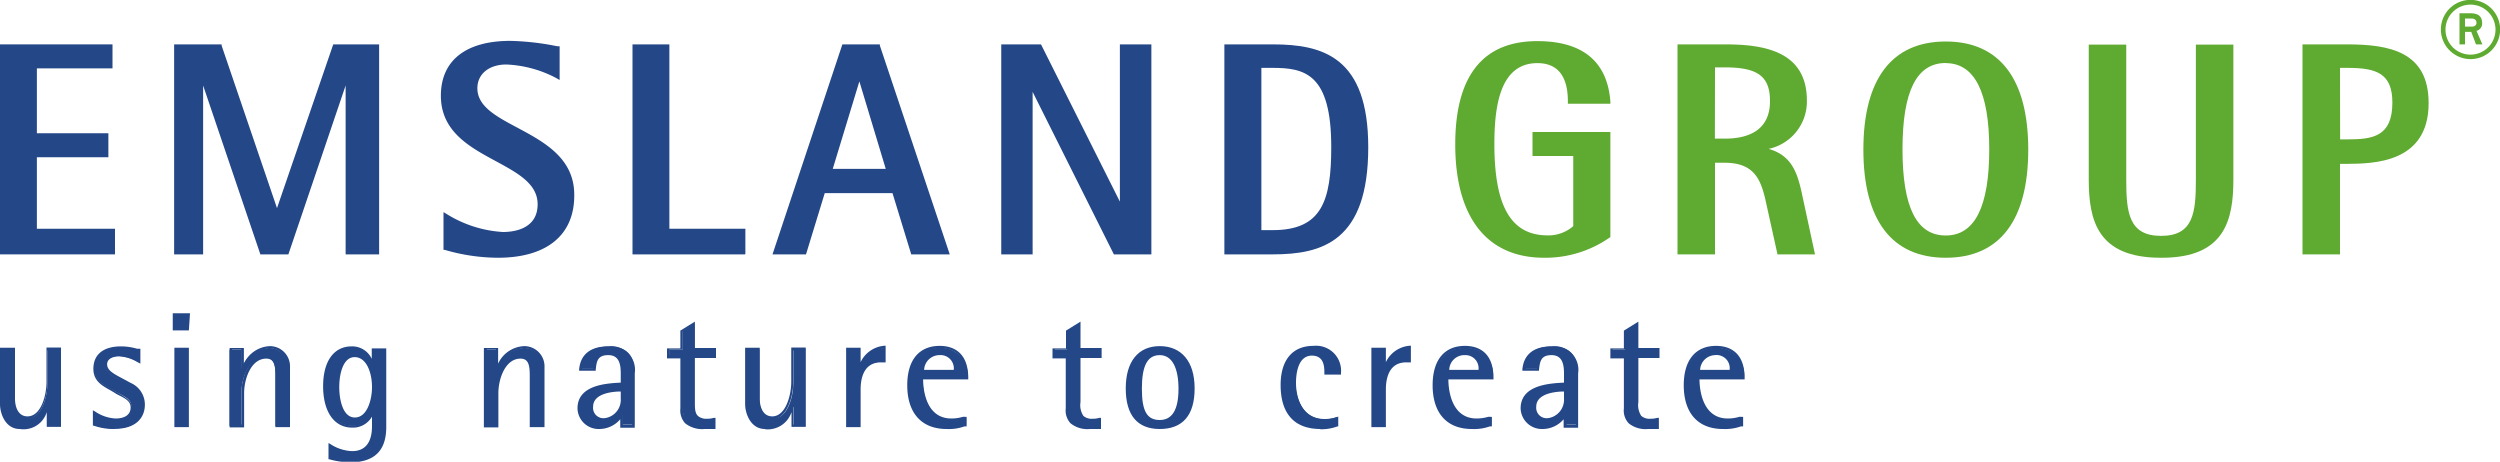 <?xml version="1.0" encoding="UTF-8"?> <svg xmlns="http://www.w3.org/2000/svg" id="Ebene_1" data-name="Ebene 1" width="200" height="36.94" viewBox="0 0 200 36.94"><defs><style>.cls-1{fill:#244788;}.cls-2{fill:#5faa31;}</style></defs><g id="g5"><path id="path7" class="cls-1" d="M374,72.75h8.7v1.58h-6.06v5.53h5.72v1.58h-5.72V87.5h6.25v1.71H374V72.75Z" transform="translate(-373.8 -69.03)"></path><path id="path9" class="cls-1" d="M383,89.38h-9.2V72.58h9V74.5h-6.05v5.19h5.72v1.92h-5.72v5.72H383v2ZM374.16,89h8.55V87.65h-6.27v-6.4h5.72V80h-5.72V74.14h6.06V72.92h-8.36V89Z" transform="translate(-373.8 -69.03)"></path></g><g id="g11"><path id="path13" class="cls-1" d="M387.9,72.75h3.5L396,86.13h0l4.58-13.38H404V89.21h-2.36V75h0l-4.82,14.23h-2L390,75h-.05V89.21h-2V72.75Z" transform="translate(-373.8 -69.03)"></path><path id="path15" class="cls-1" d="M404.15,89.38h-2.7V75.87l-4.58,13.51h-2.24l-4.58-13.51V89.38h-2.32V72.58h3.8l0,.1,4.43,13,4.5-13.1h3.67v16.8ZM401.79,89h2V72.92h-3.1L396.13,86.3h-.3l-4.55-13.38h-3.23V89h1.64V74.82H390L394.84,89h1.78l4.81-14.22h.34V89Z" transform="translate(-373.8 -69.03)"></path></g><g id="g17"><path id="path19" class="cls-1" d="M418.42,75.17a9.24,9.24,0,0,0-4.08-1.11,2.21,2.21,0,0,0-2.49,2.06c0,3.47,7.75,3.36,7.75,8.53,0,3.46-2.68,4.81-6,4.81a14.71,14.71,0,0,1-4.18-.61V86.3A10,10,0,0,0,414,87.75c1.71,0,2.95-.71,2.95-2.38,0-3.78-7.74-3.53-7.74-8.66,0-2.68,2-4.22,5.4-4.22a23.06,23.06,0,0,1,3.8.43v2.25Z" transform="translate(-373.8 -69.03)"></path><path id="path21" class="cls-1" d="M413.63,89.65a15.32,15.32,0,0,1-4.25-.63l-.1,0V86l.25.15a9.58,9.58,0,0,0,4.5,1.44c1,0,2.78-.3,2.78-2.22,0-1.65-1.62-2.51-3.33-3.44-2.07-1.12-4.41-2.36-4.41-5.24s2.07-4.39,5.55-4.39a21,21,0,0,1,3.76.43l.19,0v2.7l-.26-.15a9.37,9.37,0,0,0-4-1.09c-1.39,0-2.32.76-2.32,1.9,0,1.45,1.5,2.25,3.21,3.16,2.13,1.14,4.54,2.43,4.54,5.36C419.77,87.84,417.53,89.65,413.63,89.65Zm-4-.9a15.26,15.26,0,0,0,4,.57c2.17,0,5.82-.62,5.82-4.65,0-2.72-2.21-3.9-4.37-5.06-1.75-.93-3.39-1.82-3.39-3.46,0-1.33,1.09-2.24,2.65-2.24a9.1,9.1,0,0,1,3.91,1V73.06a22.42,22.42,0,0,0-3.63-.4c-3.31,0-5.24,1.48-5.24,4s2.16,3.83,4.25,4.94c1.81,1,3.52,1.88,3.52,3.74,0,1.62-1.14,2.55-3.12,2.55a9.57,9.57,0,0,1-4.41-1.33v2.14Z" transform="translate(-373.8 -69.03)"></path></g><g id="g23"><path id="path25" class="cls-1" d="M424.52,72.75h2.61V87.5h6.08v1.71H424.5V72.75Z" transform="translate(-373.8 -69.03)"></path><path id="path27" class="cls-1" d="M433.4,89.38h-9V72.58h2.95V87.33h6.08v2ZM424.69,89h8.38V87.65H427V72.92h-2.28V89Z" transform="translate(-373.8 -69.03)"></path></g><g id="g29"><path id="path31" class="cls-1" d="M441.32,72.75H444l5.51,16.46h-2.72l-1.5-4.9h-5.68l-1.5,4.9h-2.32Zm-1.16,10h4.7l-2.32-7.64h0l-2.34,7.64Z" transform="translate(-373.8 -69.03)"></path><path id="path33" class="cls-1" d="M449.78,89.38H446.7l-1.5-4.9h-5.42l-1.5,4.9H435.6l5.59-16.8h3l0,.1,5.59,16.7ZM447,89h2.37l-5.41-16.12h-2.47L436.06,89h2l1.49-4.9h5.93Zm-1.88-6.12h-5.15l2.45-8h.3Zm-4.7-.34h4.24l-2.11-7Z" transform="translate(-373.8 -69.03)"></path></g><g id="g35"><path id="path37" class="cls-1" d="M454.07,72.75H457l6.54,13h0v-13h2.18V89.21H463l-6.73-13.4h0v13.4h-2.17V72.75Z" transform="translate(-373.8 -69.03)"></path><path id="path39" class="cls-1" d="M465.91,89.38h-3l-6.5-13v13H453.9V72.58h3.18l6.31,12.58V72.58h2.52v16.8ZM463.12,89h2.45V72.92h-1.84v13h-.31l-.05-.09-6.5-12.93h-2.64V89h1.84V75.64h.32l0,.08L463.12,89Z" transform="translate(-373.8 -69.03)"></path></g><g id="g41"><path id="path43" class="cls-1" d="M471.92,72.75h3.7c4.51,0,7.47,1.54,7.47,8.06,0,6.84-2.94,8.4-7.47,8.4h-3.7Zm2.62,14.9h1.08c4.05,0,4.85-2.41,4.85-6.82,0-5.8-2.09-6.5-4.85-6.5h-1.08V87.65Z" transform="translate(-373.8 -69.03)"></path><path id="path45" class="cls-1" d="M475.62,89.38h-3.87V72.58h3.87c4,0,7.64,1,7.64,8.23C483.26,88.34,479.58,89.38,475.62,89.38ZM472.07,89h3.52c4.39,0,7.31-1.39,7.31-8.23s-3.51-7.89-7.31-7.89h-3.52Zm3.55-1.22h-1.25V74.16h1.25c3.16,0,5,1.1,5,6.65,0,4.43-.83,7-5,7Zm-.91-.34h.91c3.92,0,4.68-2.34,4.68-6.65,0-5.85-2.11-6.33-4.68-6.33h-.91Z" transform="translate(-373.8 -69.03)"></path></g><g id="g47"><path id="path49" class="cls-2" d="M502.46,87.9a9,9,0,0,1-5.13,1.58c-5.06,0-6.94-4-6.94-8.9,0-4.37,1.41-8.09,6.39-8.09,4.5,0,5.51,2.49,5.68,4.65H499.4c0-1.69-.55-3.23-2.62-3.23-3.33,0-3.6,4-3.6,6.65,0,4.15.9,7.47,4.43,7.47a3.08,3.08,0,0,0,2.21-.85V81.36h-3.27V79.78h5.89V87.9Z" transform="translate(-373.8 -69.03)"></path><path id="path51" class="cls-2" d="M497.33,89.65c-4.58,0-7.11-3.23-7.11-9.07,0-5.49,2.22-8.26,6.56-8.26,3.63,0,5.6,1.63,5.85,4.82l0,.19h-3.4v-.19c0-2-.8-3.06-2.44-3.06-3,0-3.44,3.46-3.44,6.48,0,5,1.35,7.3,4.26,7.3a3,3,0,0,0,2.05-.74V81.51H496.4V79.59h6.23V88l-.08.05A9,9,0,0,1,497.33,89.65Zm-.55-17c-4.13,0-6.22,2.66-6.22,7.92,0,3.27.88,8.74,6.77,8.74a8.93,8.93,0,0,0,5-1.5V80h-5.55v1.24H500v6.08l0,0a3.37,3.37,0,0,1-2.34.89c-4.14,0-4.6-4.37-4.6-7.64,0-1.86,0-6.82,3.78-6.82,1.81,0,2.74,1.08,2.78,3.23h2.7c-.31-2.91-2.11-4.33-5.51-4.33Z" transform="translate(-373.8 -69.03)"></path></g><g id="g53"><path id="path55" class="cls-2" d="M508.18,72.75h3.61c2.77,0,6.4.38,6.4,4.32a3.89,3.89,0,0,1-3.53,3.84v0c2.49.4,2.81,2,3.23,4l.89,4.26h-2.64l-.93-4.39c-.36-1.41-.84-2.93-3.4-2.93h-1v7.32h-2.62V72.75Zm2.64,7.57h1c1.67,0,3.78-.52,3.78-3.12,0-2.22-1.29-2.87-3.78-2.87h-1Z" transform="translate(-373.8 -69.03)"></path><path id="path57" class="cls-2" d="M519,89.38h-3l-1-4.52c-.38-1.52-.91-2.81-3.23-2.81H511v7.33h-3V72.58h3.78c3.06,0,6.57.5,6.57,4.49a3.87,3.87,0,0,1-3.06,3.87c2,.57,2.36,2.15,2.74,3.94ZM516.24,89h2.3L517.7,85c-.4-1.94-.72-3.46-3.08-3.87l-.15,0v-.33l.15,0a3.74,3.74,0,0,0,3.4-3.67c0-3.67-3.34-4.16-6.23-4.16h-3.44V89h2.28V81.7h1.14c2.76,0,3.23,1.77,3.55,3.06l.92,4.28Zm-4.45-8.57h-1.14V74.14h1.14c2.05,0,3.95.36,3.95,3C515.74,79.31,514.32,80.47,511.79,80.47Zm-.8-.31h.8c1.65,0,3.61-.51,3.61-3,0-2-1-2.7-3.61-2.7H511Z" transform="translate(-373.8 -69.03)"></path></g><g id="g59"><path id="path61" class="cls-2" d="M523,81c0-4.94,1.79-8.49,6.42-8.49S535.89,76,535.89,81s-1.81,8.48-6.43,8.48S523,85.92,523,81Zm6.42,7.07c3.23,0,3.65-4.16,3.65-7.07s-.42-7.07-3.65-7.07-3.63,4.16-3.63,7.07S526.23,88.05,529.46,88.05Z" transform="translate(-373.8 -69.03)"></path><path id="path63" class="cls-2" d="M529.46,89.65c-4.31,0-6.59-3-6.59-8.65s2.28-8.65,6.59-8.65,6.6,3,6.6,8.65S533.78,89.65,529.46,89.65Zm0-17c-5.17,0-6.25,4.54-6.25,8.34s1.08,8.34,6.25,8.34,6.26-4.54,6.26-8.34S534.63,72.66,529.46,72.66Zm0,15.56c-2.56,0-3.8-2.37-3.8-7.24s1.24-7.24,3.8-7.24,3.82,2.43,3.82,7.24S532,88.22,529.46,88.22Zm0-14.14c-2.33,0-3.46,2.25-3.46,6.9s1.13,6.9,3.46,6.9,3.48-2.32,3.48-6.9S531.76,74.08,529.46,74.08Z" transform="translate(-373.8 -69.03)"></path></g><g id="g65"><path id="path67" class="cls-2" d="M552.23,83.36c0,3-.51,6.1-5.59,6.1s-5.6-3.1-5.6-6.1V72.75h2.62V83.36c0,2.62.19,4.69,3,4.69s3-2,3-4.69V72.75h2.62V83.36Z" transform="translate(-373.8 -69.03)"></path><path id="path69" class="cls-2" d="M546.66,89.65c-5.07,0-5.76-3-5.76-6.27V72.6h3V83.38c0,2.64.19,4.52,2.79,4.52s2.78-1.88,2.78-4.52V72.6h3V83.38c0,3.25-.68,6.27-5.72,6.27Zm-5.43-16.73V83.36c0,2.87.43,5.93,5.43,5.93s5.42-3.06,5.42-5.93V72.92H549.8V83.36c0,2.66-.23,4.86-3.12,4.86s-3.12-2.2-3.12-4.86V72.92Z" transform="translate(-373.8 -69.03)"></path></g><g id="g71"><path id="path73" class="cls-2" d="M558.22,72.75h3.4c3.63,0,6.38.67,6.38,4.53,0,4.46-3.91,4.65-6.38,4.69h-.76v7.26h-2.62V72.75Zm2.62,7.64h.76c2,0,3.76-.26,3.76-3.11,0-2.51-1.44-3-3.76-3h-.76Z" transform="translate(-373.8 -69.03)"></path><path id="path75" class="cls-2" d="M561,89.38h-3V72.58h3.55c3.4,0,6.54.57,6.54,4.7,0,4.8-4.41,4.84-6.54,4.86H561v7.24ZM558.39,89h2.28V81.78h.93c2.17,0,6.21-.06,6.21-4.52,0-3.63-2.47-4.37-6.21-4.37h-3.23V89Zm3.23-8.48h-.93v-6.4h.93c2.43,0,3.91.53,3.91,3.12,0,3-1.95,3.28-3.91,3.28Zm-.61-.34h.59c2,0,3.59-.21,3.59-2.94,0-2.34-1.27-2.78-3.59-2.78H561Z" transform="translate(-373.8 -69.03)"></path></g><g id="g77"><g id="g79"><path id="path81" class="cls-1" d="M377.62,101.6h0c-.59,1.27-1,1.65-2.22,1.65-1,0-1.47-1.1-1.47-1.9V97h.95v4c0,.66.27,1.52,1.09,1.52,1.12,0,1.63-1.69,1.63-2.87V96.93h.95v6.17h-.93v-1.5Z" transform="translate(-373.8 -69.03)"></path><path id="path83" class="cls-1" d="M375.38,103.35c-1.14,0-1.58-1.22-1.58-2v-4.5H375v4.07c0,.66.25,1.42,1,1.42,1.06,0,1.52-1.63,1.52-2.77V96.83h1.16v6.35h-1.14V102A1.94,1.94,0,0,1,375.38,103.35ZM374,97.06v4.29c0,.73.42,1.79,1.37,1.79,1.19,0,1.54-.36,2.11-1.58l0-.07h.16l0,.11V103h.71V97.06h-.74v2.53c0,1.23-.52,3-1.73,3-.82,0-1.2-.82-1.2-1.63V97.08H374Z" transform="translate(-373.8 -69.03)"></path></g><g id="g85"><path id="path87" class="cls-1" d="M384.86,98a3.14,3.14,0,0,0-1.56-.49c-.55,0-1.06.23-1.06.74,0,.74.89,1,2,1.58a1.79,1.79,0,0,1,1.05,1.65c0,.95-.67,1.82-2.3,1.82a4.74,4.74,0,0,1-1.67-.26v-1a3.43,3.43,0,0,0,1.71.59c.72,0,1.29-.29,1.29-1s-.59-.87-1.31-1.29-1.67-.78-1.67-1.81.72-1.69,2.11-1.69a6.87,6.87,0,0,1,1.44.21V98Z" transform="translate(-373.8 -69.03)"></path><path id="path89" class="cls-1" d="M383,103.35a4.82,4.82,0,0,1-1.71-.27l-.06,0v-1.23l.19.11a3.2,3.2,0,0,0,1.64.55c.36,0,1.19-.09,1.19-.89,0-.49-.43-.72-1-1a1.91,1.91,0,0,1-.27-.16l-.32-.19c-.69-.38-1.39-.76-1.39-1.73,0-1.14.78-1.8,2.22-1.8a4.62,4.62,0,0,1,1.28.19,1.46,1.46,0,0,1,.17,0l.09,0v1.19L384.8,98a3.21,3.21,0,0,0-1.48-.46c-.44,0-.95.17-.95.63s.44.72,1.12,1.08l.78.42a1.89,1.89,0,0,1,1.12,1.73c0,1-.66,1.94-2.43,1.94Zm-1.56-.44a4.76,4.76,0,0,0,1.56.23c1.63,0,2.2-.89,2.2-1.71a1.63,1.63,0,0,0-1-1.54c-.27-.17-.55-.3-.78-.42-.7-.36-1.24-.64-1.24-1.25s.46-.84,1.16-.84a3,3,0,0,1,1.45.42v-.65l-.08,0A5.88,5.88,0,0,0,383.4,97c-1.31,0-2,.54-2,1.58,0,.84.63,1.18,1.29,1.54l.31.19c.09.06.19.1.28.17.61.36,1.09.63,1.09,1.22s-.52,1.1-1.39,1.1a3.08,3.08,0,0,1-1.6-.51v.66Z" transform="translate(-373.8 -69.03)"></path></g><g id="g91"><path id="path93" class="cls-1" d="M387.79,94.19h1.08v1.16h-1.08Zm.07,2.77h.95v6.14h-.95Z" transform="translate(-373.8 -69.03)"></path><path id="path95" class="cls-1" d="M388.91,103.2h-1.16V96.85h1.16Zm-1-.21h.74V97.06H388Zm1-7.53h-1.29V94.09H389Zm-1.08-.21h.86v-1h-.86Z" transform="translate(-373.8 -69.03)"></path></g><g id="g97"><path id="path99" class="cls-1" d="M392.2,97h.93v1.52h0a2.45,2.45,0,0,1,2.22-1.65,1.5,1.5,0,0,1,1.48,1.6v4.67h-1v-4c0-.65,0-1.52-.85-1.52-1.28,0-1.87,1.69-1.87,2.87v2.62h-.95V97Z" transform="translate(-373.8 -69.03)"></path><path id="path101" class="cls-1" d="M397,103.2h-1.16V99.13c0-.8-.06-1.41-.74-1.41-1.22,0-1.77,1.62-1.77,2.76v2.74h-1.16V96.87h1.14v1.25a2.4,2.4,0,0,1,2.13-1.4A1.62,1.62,0,0,1,397,98.43v4.77Zm-1-.21h.74V98.41a1.41,1.41,0,0,0-1.37-1.52,2.38,2.38,0,0,0-2.11,1.59l0,.06h-.17l0-.11V97h-.72V103h.74v-2.53c0-1.23.61-3,2-3,1,0,1,1,1,1.63V103Z" transform="translate(-373.8 -69.03)"></path></g><g id="g103"><path id="path105" class="cls-1" d="M404.59,103.14c0,1.88-.95,2.72-2.82,2.72a5.3,5.3,0,0,1-1.61-.23v-1.06a3.54,3.54,0,0,0,1.8.6c1.68,0,1.68-1.63,1.68-2.09v-1.23h0A1.67,1.67,0,0,1,402,103.1c-1.57,0-2.22-1.48-2.22-3.21s.7-3.08,2.17-3.08a1.75,1.75,0,0,1,1.69,1.31h0V97h.95v6.18Zm-2.42-.65c1.05,0,1.47-1.38,1.47-2.54s-.42-2.51-1.49-2.51-1.33,1.46-1.33,2.51.31,2.54,1.35,2.54Z" transform="translate(-373.8 -69.03)"></path><path id="path107" class="cls-1" d="M401.77,106a5.57,5.57,0,0,1-1.63-.23l-.06,0v-1.3l.14.08a3.38,3.38,0,0,0,1.76.57c1,0,1.58-.65,1.58-2v-.76a1.75,1.75,0,0,1-1.58.88c-1.44,0-2.33-1.26-2.33-3.31s.89-3.19,2.28-3.19a1.72,1.72,0,0,1,1.61,1v-.84h1.16v6.29c0,1.9-.95,2.83-2.93,2.83Zm-1.5-.4a5,5,0,0,0,1.5.21c1.85,0,2.72-.83,2.72-2.62V97.08h-.74v1.16h-.17l-.06-.08a1.63,1.63,0,0,0-1.59-1.2c-1.3,0-2.06,1.11-2.06,3,0,.72.14,3.1,2.11,3.1a1.56,1.56,0,0,0,1.54-1.16l0-.08h.19l0,.1v1.23c0,1.81-1,2.17-1.79,2.17a3.52,3.52,0,0,1-1.69-.5v.78Zm1.9-3c-1.08,0-1.46-1.41-1.46-2.64s.38-2.61,1.44-2.61,1.6,1.35,1.6,2.61S403.24,102.59,402.17,102.59Zm0-5c-.91,0-1.23,1.31-1.23,2.4,0,.91.25,2.43,1.25,2.43s1.37-1.46,1.37-2.43c0-1.16-.44-2.4-1.39-2.4Z" transform="translate(-373.8 -69.03)"></path></g><g id="g109"><path id="path111" class="cls-1" d="M412.61,97h.93v1.52h0a2.45,2.45,0,0,1,2.22-1.65,1.5,1.5,0,0,1,1.48,1.6v4.67h-.95v-4c0-.65,0-1.52-.85-1.52-1.28,0-1.88,1.69-1.88,2.87v2.62h-.95V97Z" transform="translate(-373.8 -69.03)"></path><path id="path113" class="cls-1" d="M417.34,103.2h-1.16V99.13c0-.8-.06-1.41-.74-1.41-1.22,0-1.77,1.62-1.77,2.76v2.74h-1.16V96.87h1.14v1.25a2.4,2.4,0,0,1,2.13-1.4,1.62,1.62,0,0,1,1.58,1.71v4.77Zm-.95-.21h.74V98.41a1.41,1.41,0,0,0-1.37-1.52,2.38,2.38,0,0,0-2.11,1.59l0,.06h-.17l0-.11V97h-.72V103h.74v-2.53c0-1.23.61-3,2-3,.95,0,.95,1,.95,1.63V103Z" transform="translate(-373.8 -69.03)"></path></g><g id="g115"><path id="path117" class="cls-1" d="M423.57,102.23h0a2.1,2.1,0,0,1-1.78,1,1.58,1.58,0,0,1-1.66-1.55c0-1.81,2.32-1.9,3.46-2v-.82c0-.66-.09-1.58-1.1-1.58s-1.05.76-1.08,1.22h-1.11c.06-.74.44-1.75,2.23-1.75s2,1.18,2,2v4.24h-.95v-.87Zm0-2c-.34,0-2.43,0-2.43,1.31a1,1,0,0,0,1,1,1.58,1.58,0,0,0,1.46-1.69Z" transform="translate(-373.8 -69.03)"></path><path id="path119" class="cls-1" d="M421.77,103.35A1.69,1.69,0,0,1,420,101.7c0-1.85,2.24-2,3.46-2.06v-.72c0-.74-.12-1.48-1-1.48s-.93.53-1,1.14v.11h-1.33v-.11c.11-1.2.91-1.84,2.34-1.84a1.89,1.89,0,0,1,2.11,2.16v4.35h-1.16v-.68a2.21,2.21,0,0,1-1.69.78Zm.7-6.12c1.2,0,1.2,1.22,1.2,1.69v.91h-.17c-1.14.06-3.29.19-3.29,1.85a1.47,1.47,0,0,0,1.56,1.44,2.05,2.05,0,0,0,1.69-1l0,0h.17l0,.1V103h.74V98.88c0-.91-.21-1.95-1.9-1.95-1.26,0-2,.51-2.11,1.55h.91c0-.51.15-1.25,1.16-1.25Zm-.36,5.47a1.06,1.06,0,0,1-1.07-1.14c0-.87.8-1.35,2.4-1.42h.21v.78A1.66,1.66,0,0,1,422.11,102.7Zm1.35-2.35h0c-.55,0-2.21.11-2.21,1.21a.83.83,0,0,0,.86.93,1.48,1.48,0,0,0,1.35-1.59Z" transform="translate(-373.8 -69.03)"></path></g><g id="g121"><path id="path123" class="cls-1" d="M431,103.2a4.1,4.1,0,0,1-.75,0c-1.27,0-1.84-.45-1.84-1.55V97.57h-1.08V97h1.08V95.5l.95-.59v2H431v.6h-1.69v3.67c0,.72,0,1.43,1.05,1.43a1.69,1.69,0,0,0,.59-.08v.65Z" transform="translate(-373.8 -69.03)"></path><path id="path125" class="cls-1" d="M430.17,103.35a2.17,2.17,0,0,1-1.56-.46,1.53,1.53,0,0,1-.38-1.19v-4h-1.07v-.8h1.07V95.48l1.16-.72v2.11h1.69v.8h-1.69v3.53c0,.48,0,.86.24,1.1a1,1,0,0,0,.71.23,1.75,1.75,0,0,0,.55-.07l.15,0v.89l-.09,0c-.31,0-.5,0-.78,0Zm-2.8-5.91h1.07v4.24a1.45,1.45,0,0,0,.32,1,1.91,1.91,0,0,0,1.39.4,3.77,3.77,0,0,0,.66,0v-.43a1.87,1.87,0,0,1-.49,0,1.07,1.07,0,0,1-.86-.3,1.68,1.68,0,0,1-.3-1.24V97.42h1.69V97h-1.69V95.1l-.74.44V97h-1.07v.4Z" transform="translate(-373.8 -69.03)"></path></g><g id="g127"><path id="path129" class="cls-1" d="M437.24,101.6h0c-.59,1.27-1,1.65-2.21,1.65-1,0-1.48-1.1-1.48-1.9V97h1v4c0,.66.27,1.52,1.1,1.52,1.12,0,1.62-1.69,1.62-2.87V96.93h.95v6.17h-.93v-1.5Z" transform="translate(-373.8 -69.03)"></path><path id="path131" class="cls-1" d="M435,103.35c-1.14,0-1.59-1.22-1.59-2v-4.5h1.17v4.07c0,.66.25,1.42,1,1.42,1.05,0,1.52-1.63,1.52-2.77V96.83h1.16v6.35h-1.14V102a2,2,0,0,1-2.11,1.37Zm-1.37-6.29v4.29c0,.73.42,1.79,1.37,1.79,1.18,0,1.54-.36,2.11-1.58l0-.07h.17l0,.11V103h.72V97.06h-.74v2.53c0,1.23-.53,3-1.73,3-.83,0-1.21-.82-1.21-1.63V97.08h-.73Z" transform="translate(-373.8 -69.03)"></path></g><g id="g133"><path id="path135" class="cls-1" d="M441.59,97h1v1.45h0a2.41,2.41,0,0,1,2-1.6v1.12h-.28c-1.35,0-1.73,1.14-1.73,2.25v2.92h-1V97Z" transform="translate(-373.8 -69.03)"></path><path id="path137" class="cls-1" d="M442.65,103.2h-1.16V96.85h1.16V98a2.31,2.31,0,0,1,1.9-1.31h.1v1.33h-.38c-1.41,0-1.62,1.35-1.62,2.16Zm-.95-.21h.74v-2.81c0-.88.23-2.36,1.83-2.36h.17v-.91a2.41,2.41,0,0,0-1.77,1.54l0,.07h-.17l0-.11V97.06h-.74V103Z" transform="translate(-373.8 -69.03)"></path></g><g id="g139"><path id="path141" class="cls-1" d="M451.05,103a4.46,4.46,0,0,1-1.52.26c-1.84,0-3-1.14-3-3.4,0-1.75.7-3,2.49-3a2.14,2.14,0,0,1,2.17,2.47h-3.58c0,1.35.46,3.33,2.36,3.33a3.06,3.06,0,0,0,1.12-.19V103Zm-.87-4.26c0-.53-.15-1.39-1.24-1.39a1.36,1.36,0,0,0-1.33,1.39Z" transform="translate(-373.8 -69.03)"></path><path id="path143" class="cls-1" d="M449.53,103.35c-2,0-3.15-1.27-3.15-3.5,0-2,.93-3.15,2.6-3.15,1,0,2.28.45,2.28,2.58v.1h-3.61c0,.87.25,3.13,2.26,3.13a3.27,3.27,0,0,0,.91-.13.58.58,0,0,1,.19,0l.12,0v.76l-.17,0A3.67,3.67,0,0,1,449.53,103.35ZM449,96.91c-2,0-2.39,1.59-2.39,2.94,0,2.09,1.08,3.29,2.94,3.29a4.32,4.32,0,0,0,1.41-.21h0v-.34a.07.07,0,0,0-.06,0,3.28,3.28,0,0,1-1,.13c-1.82,0-2.47-1.77-2.47-3.44v-.11h3.61c0-1.52-.72-2.28-2.07-2.28Zm1.31,1.92H447.5v-.1a1.47,1.47,0,0,1,1.44-1.5c.86,0,1.35.53,1.35,1.5v.1Zm-2.58-.21h2.37a1.06,1.06,0,0,0-1.14-1.18,1.23,1.23,0,0,0-1.23,1.18Z" transform="translate(-373.8 -69.03)"></path></g><g id="g145"><path id="path147" class="cls-1" d="M461.77,103.2a4.26,4.26,0,0,1-.76,0c-1.27,0-1.86-.45-1.84-1.55V97.57H458.1V97h1.07V95.5l.95-.59v2h1.69v.6h-1.69v3.67c0,.72,0,1.43,1.06,1.43a1.73,1.73,0,0,0,.59-.08v.65Z" transform="translate(-373.8 -69.03)"></path><path id="path149" class="cls-1" d="M461,103.35a2.14,2.14,0,0,1-1.56-.46,1.5,1.5,0,0,1-.38-1.19v-4H458v-.8h1.08V95.48l1.16-.72v2.11h1.69v.8h-1.69v3.53a1.56,1.56,0,0,0,.23,1.1,1,1,0,0,0,.72.23,1.85,1.85,0,0,0,.55-.07l.14,0v.89l-.08,0c-.32,0-.51,0-.78,0Zm-2.81-5.91h1.08v4.24a1.45,1.45,0,0,0,.31,1,1.94,1.94,0,0,0,1.4.4,3.66,3.66,0,0,0,.65,0v-.43a1.73,1.73,0,0,1-.48,0,1.1,1.1,0,0,1-.87-.3,1.68,1.68,0,0,1-.29-1.24V97.42h1.68V97H460V95.1l-.74.44V97h-1.08v.4Z" transform="translate(-373.8 -69.03)"></path></g><g id="g151"><path id="path153" class="cls-1" d="M464,100.1c0-2,.79-3.27,2.62-3.27s2.68,1.31,2.68,3.27-.84,3.15-2.68,3.15S464,102.08,464,100.1Zm2.62,2.62c1.33,0,1.61-1.33,1.61-2.6s-.28-2.81-1.61-2.81S465,98.77,465,100.12,465.25,102.72,466.58,102.72Z" transform="translate(-373.8 -69.03)"></path><path id="path155" class="cls-1" d="M466.58,103.35c-1.79,0-2.72-1.1-2.72-3.25s1-3.38,2.72-3.38,2.79,1.21,2.79,3.38S468.4,103.35,466.58,103.35Zm0-6.44c-2.07,0-2.51,1.73-2.51,3.17,0,2,.82,3,2.51,3s2.58-1,2.58-3S468.23,96.91,466.58,96.91Zm0,5.91c-1.48,0-1.64-1.54-1.64-2.7s.16-2.91,1.64-2.91q1.71,0,1.71,2.91C468.29,101.92,467.7,102.82,466.58,102.82Zm0-5.38c-1,0-1.43.87-1.43,2.7s.44,2.49,1.43,2.49,1.5-.82,1.5-2.49S467.57,97.44,466.58,97.44Z" transform="translate(-373.8 -69.03)"></path></g><g id="g157"><path id="path159" class="cls-1" d="M480.83,103a4,4,0,0,1-1.37.22c-2.3,0-3.09-1.48-3.09-3.42s1-3,2.52-3a1.89,1.89,0,0,1,2.11,2h-1.12c0-.49,0-1.52-1.08-1.52s-1.37,1.24-1.37,2.27c0,1.31.55,3,2.34,3a3.4,3.4,0,0,0,1.06-.17V103Z" transform="translate(-373.8 -69.03)"></path><path id="path161" class="cls-1" d="M479.44,103.35c-2.09,0-3.19-1.22-3.19-3.52,0-2,.95-3.13,2.62-3.13a2,2,0,0,1,2.21,2.16V99h-1.33v-.1c0-.49,0-1.42-1-1.42-1.14,0-1.27,1.52-1.27,2.17,0,1.36.6,2.92,2.24,2.92a2.28,2.28,0,0,0,.87-.13l.27-.08v.78l-.06,0a3.7,3.7,0,0,1-1.39.23Zm-.57-6.44c-1.52,0-2.41,1.06-2.41,2.92,0,2.19,1,3.31,3,3.31a4.42,4.42,0,0,0,1.28-.19v-.36h0a3.44,3.44,0,0,1-.93.13c-1.79,0-2.45-1.69-2.45-3.13s.55-2.38,1.48-2.38c1.1,0,1.16,1,1.18,1.52h.91a1.8,1.8,0,0,0-2-1.82Z" transform="translate(-373.8 -69.03)"></path></g><g id="g163"><path id="path165" class="cls-1" d="M483.61,97h.95v1.45h0a2.4,2.4,0,0,1,2-1.6v1.12h-.28c-1.35,0-1.73,1.14-1.73,2.25v2.92h-.95V97Z" transform="translate(-373.8 -69.03)"></path><path id="path167" class="cls-1" d="M484.67,103.2h-1.16V96.85h1.16V98a2.31,2.31,0,0,1,1.9-1.31h.1v1.33h-.38c-1.41,0-1.62,1.35-1.62,2.16Zm-.95-.21h.74v-2.81c0-.88.23-2.36,1.83-2.36h.17v-.91a2.41,2.41,0,0,0-1.77,1.54l0,.07h-.17l0-.11V97.06h-.74V103Z" transform="translate(-373.8 -69.03)"></path></g><g id="g169"><path id="path171" class="cls-1" d="M493.07,103a4.41,4.41,0,0,1-1.52.26c-1.84,0-3-1.14-3-3.4,0-1.75.7-3,2.49-3a2.14,2.14,0,0,1,2.18,2.47h-3.61c0,1.35.46,3.33,2.36,3.33a3.06,3.06,0,0,0,1.12-.19V103Zm-.87-4.26c0-.53-.14-1.39-1.24-1.39a1.36,1.36,0,0,0-1.33,1.39Z" transform="translate(-373.8 -69.03)"></path><path id="path173" class="cls-1" d="M491.55,103.35c-2,0-3.14-1.27-3.14-3.5,0-2,.92-3.15,2.59-3.15,1,0,2.28.45,2.28,2.58v.1h-3.61c0,.87.25,3.13,2.26,3.13a3.27,3.27,0,0,0,.91-.13.58.58,0,0,1,.19,0l.12,0v.76l-.16,0A3.73,3.73,0,0,1,491.55,103.35ZM491,96.91c-2,0-2.38,1.59-2.38,2.94,0,2.09,1.07,3.29,2.93,3.29a4.39,4.39,0,0,0,1.42-.21h0v-.34a.08.08,0,0,0-.07,0,3.17,3.17,0,0,1-1,.13c-1.81,0-2.47-1.77-2.47-3.44v-.11h3.61c0-1.52-.74-2.28-2.07-2.28Zm1.29,1.92h-2.79v-.1a1.47,1.47,0,0,1,1.44-1.5c.86,0,1.35.53,1.35,1.5Zm-2.57-.21h2.36A1.05,1.05,0,0,0,491,97.44,1.21,1.21,0,0,0,489.74,98.62Z" transform="translate(-373.8 -69.03)"></path></g><g id="g175"><path id="path177" class="cls-1" d="M499,102.23h0a2.09,2.09,0,0,1-1.77,1,1.59,1.59,0,0,1-1.67-1.55c0-1.81,2.32-1.9,3.46-2v-.82c0-.66-.08-1.58-1.1-1.58s-1.05.76-1.07,1.22h-1.12c.06-.74.44-1.75,2.24-1.75s2,1.18,2,2v4.24h-1v-.87Zm0-2c-.34,0-2.43,0-2.43,1.31a1,1,0,0,0,1,1A1.57,1.57,0,0,0,499,100.9Z" transform="translate(-373.8 -69.03)"></path><path id="path179" class="cls-1" d="M497.23,103.35a1.7,1.7,0,0,1-1.78-1.65c0-1.85,2.24-2,3.47-2.06v-.72c0-.74-.13-1.48-1-1.48s-.92.53-1,1.14v.11h-1.33v-.11c.11-1.2.91-1.84,2.35-1.84a1.89,1.89,0,0,1,2.11,2.16v4.35h-1.16v-.68a2.21,2.21,0,0,1-1.69.78Zm.69-6.12c1.21,0,1.21,1.22,1.21,1.69v.91H499c-1.14.06-3.29.19-3.29,1.85a1.46,1.46,0,0,0,1.56,1.44,2.07,2.07,0,0,0,1.69-1l0,0h.17l0,.1V103h.74V98.88c0-.91-.22-1.95-1.9-1.95-1.27,0-2,.51-2.11,1.55h.9c.05-.51.17-1.25,1.16-1.25Zm-.35,5.47a1.06,1.06,0,0,1-1.08-1.14c0-.87.8-1.35,2.4-1.42h.22v.78a1.66,1.66,0,0,1-1.54,1.78Zm1.35-2.35h0c-.55,0-2.22.11-2.22,1.21a.84.84,0,0,0,.87.93,1.49,1.49,0,0,0,1.35-1.59Z" transform="translate(-373.8 -69.03)"></path></g><g id="g181"><path id="path183" class="cls-1" d="M506.41,103.2a4.26,4.26,0,0,1-.76,0c-1.27,0-1.84-.45-1.84-1.55V97.57h-1.07V97h1.07V95.5l.95-.59v2h1.69v.6h-1.69v3.67c0,.72,0,1.43,1.06,1.43a1.78,1.78,0,0,0,.59-.08v.65Z" transform="translate(-373.8 -69.03)"></path><path id="path185" class="cls-1" d="M505.65,103.35a2.14,2.14,0,0,1-1.56-.46,1.5,1.5,0,0,1-.38-1.19v-4h-1.08v-.8h1.08V95.48l1.16-.72v2.11h1.69v.8h-1.69v3.53a1.56,1.56,0,0,0,.23,1.1,1,1,0,0,0,.72.23,1.85,1.85,0,0,0,.55-.07l.14,0v.89l-.08,0c-.32,0-.53,0-.78,0Zm-2.83-5.91h1.08v4.24a1.45,1.45,0,0,0,.31,1,1.94,1.94,0,0,0,1.4.4,3.66,3.66,0,0,0,.65,0v-.43a1.73,1.73,0,0,1-.48,0,1.08,1.08,0,0,1-.87-.3,1.68,1.68,0,0,1-.3-1.24V97.42h1.69V97h-1.69V95.1l-.73.44V97H502.8v.4Z" transform="translate(-373.8 -69.03)"></path></g><g id="g187"><path id="path189" class="cls-1" d="M513.16,103a4.37,4.37,0,0,1-1.52.26c-1.83,0-3-1.14-3-3.4,0-1.75.7-3,2.49-3a2.14,2.14,0,0,1,2.18,2.47h-3.61c0,1.35.46,3.33,2.36,3.33a3.06,3.06,0,0,0,1.12-.19V103Zm-.88-4.26c0-.53-.15-1.39-1.25-1.39a1.36,1.36,0,0,0-1.33,1.39Z" transform="translate(-373.8 -69.03)"></path><path id="path191" class="cls-1" d="M511.64,103.35c-2,0-3.14-1.27-3.14-3.5,0-2,.93-3.15,2.59-3.15,1,0,2.28.45,2.28,2.58v.1h-3.61c0,.87.26,3.13,2.26,3.13a3.15,3.15,0,0,0,.91-.13.65.65,0,0,1,.19,0l.13,0v.76l-.17,0A3.8,3.8,0,0,1,511.64,103.35Zm-.55-6.44c-2,0-2.38,1.59-2.38,2.94,0,2.09,1.08,3.29,2.93,3.29a4.39,4.39,0,0,0,1.42-.21h0v-.34a.1.1,0,0,0-.07,0,3.17,3.17,0,0,1-1,.13c-1.81,0-2.47-1.77-2.47-3.44v-.11h3.61q0-2.28-2.07-2.28Zm1.29,1.92H509.6v-.1a1.46,1.46,0,0,1,1.43-1.5c.87,0,1.35.53,1.35,1.5Zm-2.57-.21h2.36A1.05,1.05,0,0,0,511,97.44,1.23,1.23,0,0,0,509.81,98.62Z" transform="translate(-373.8 -69.03)"></path></g></g><path id="path193" class="cls-2" d="M569.07,71.4a2.37,2.37,0,1,1,2.37,2.36A2.38,2.38,0,0,1,569.07,71.4Zm2.37,2a2,2,0,1,0-2-2A2,2,0,0,0,571.44,73.4Zm-.91-3.31h.84c.47,0,1,.08,1,.8a.6.6,0,0,1-.45.61l.47,1.08h-.51l-.38-1H571v1h-.44V70.09Zm.46,1.07h.55c.21,0,.38-.1.38-.31s-.15-.34-.42-.34H571v.65Z" transform="translate(-373.8 -69.03)"></path></svg> 
